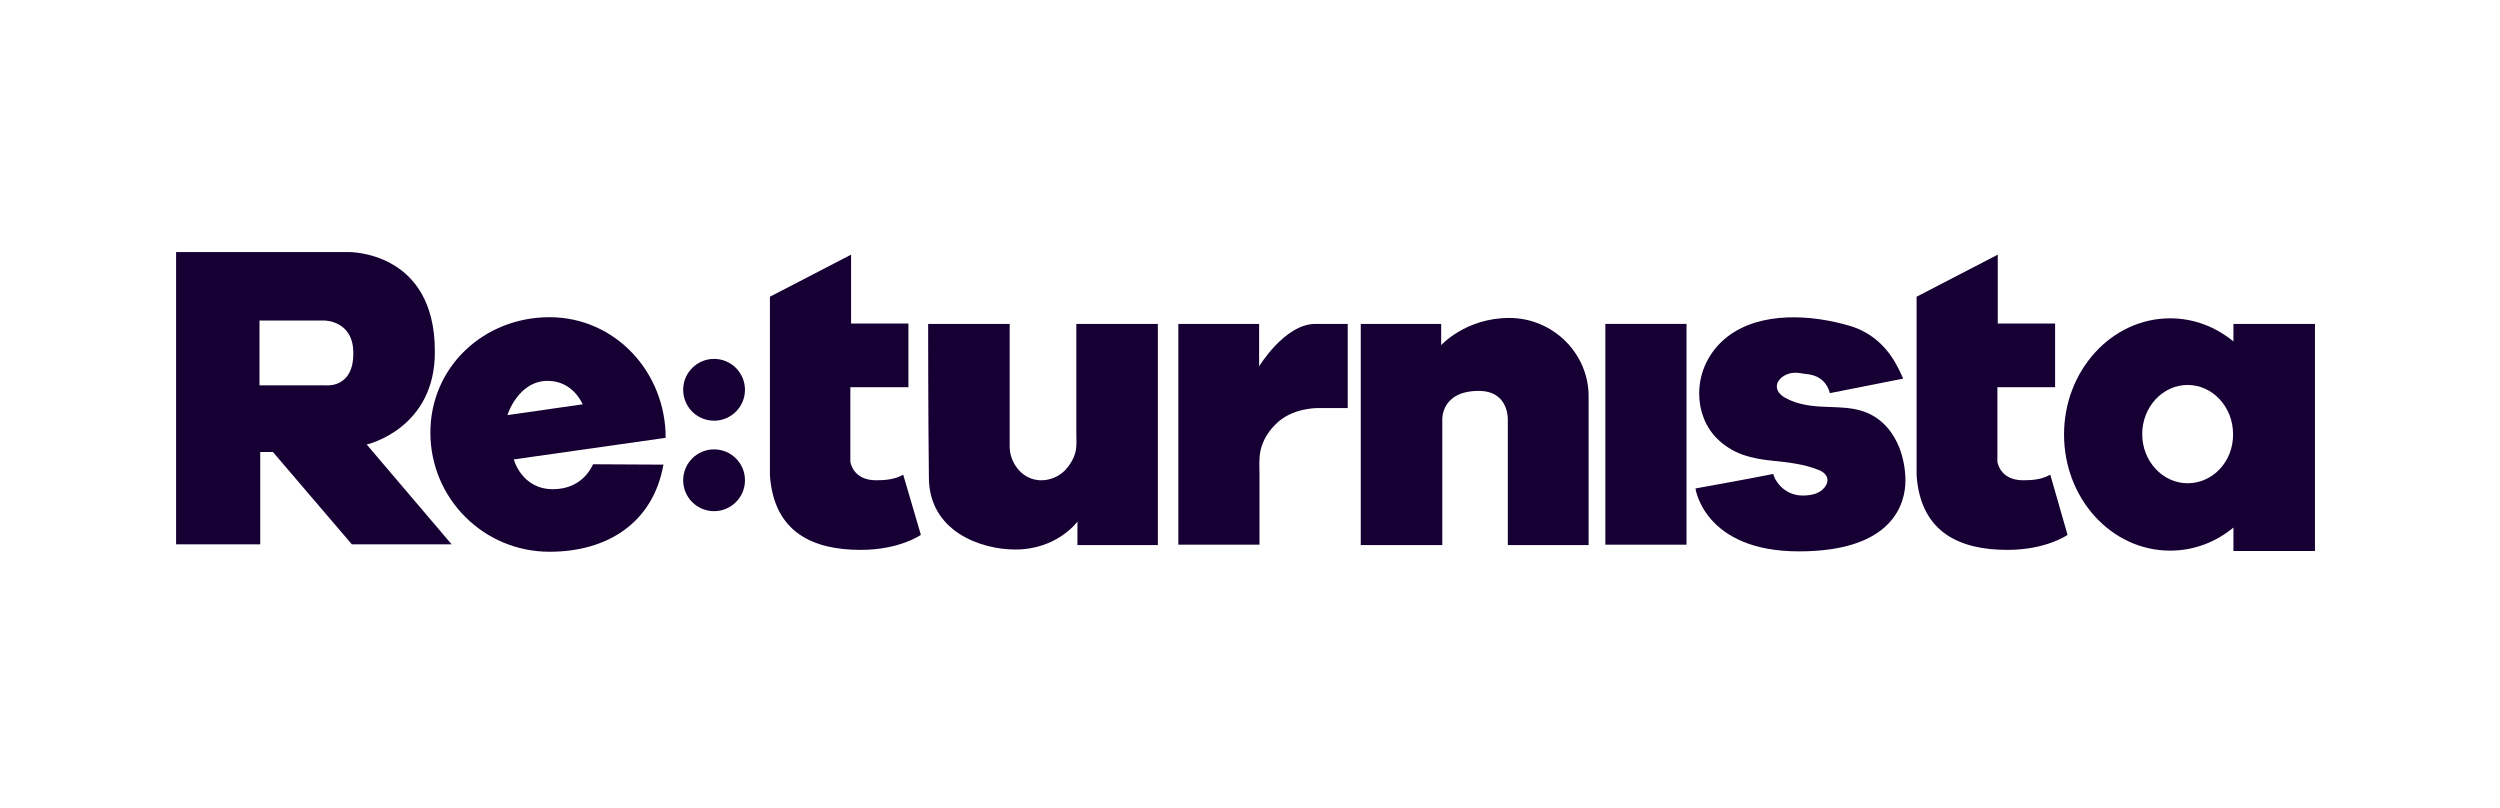<?xml version="1.0" encoding="utf-8"?>
<!-- Generator: Adobe Illustrator 25.2.0, SVG Export Plug-In . SVG Version: 6.00 Build 0)  -->
<svg version="1.1" id="Layer_1" xmlns="http://www.w3.org/2000/svg" xmlns:xlink="http://www.w3.org/1999/xlink" x="0px" y="0px"
	 viewBox="0 0 671.5 217.1" style="enable-background:new 0 0 671.5 217.1;" xml:space="preserve">
<style type="text/css">
	.st0{fill:#160033;}
</style>
<circle class="st0" cx="191.8" cy="104.7" r="8.3"/>
<circle class="st0" cx="191.8" cy="129" r="8.3"/>
<path class="st0" d="M249.3,87c0,0,21.9,0,21.9,0c0,1.5,0,3,0,4.6c0,3.4,0,6.9,0,10.3c0,3.7,0,7.4,0,11.2c0,2.4,0,4.8,0,7.1
	c0.1,4.1,3.2,8.2,7.3,8.7c0.4,0.1,0.8,0.1,1.2,0.1c2.4,0,4.7-1,6.4-2.7c1.2-1.3,2.2-2.9,2.7-4.6c0.5-1.8,0.3-3.5,0.3-5.4
	c0-1.6,0-3.3,0-4.9c0-4,0-7.9,0-11.9c0-3.3,0-6.6,0-9.8c0-0.9,0-1.8,0-2.7c0,0,21.9,0,21.9,0v59.4h-21.6v-6.3c0,0-5.4,7.5-16.7,7.5
	c-9.3,0-23.2-4.9-23.2-19.4C249.3,111.9,249.3,87,249.3,87z"/>
<path class="st0" d="M316.6,87h21.6v11.4c0,0,6.9-11.4,15.1-11.4c8.1,0,8.7,0,8.7,0v22.6h-7.8c0,0-7.3-0.2-11.7,4.5
	c-1.9,1.9-3.3,4.2-3.9,6.8c-0.5,2.2-0.3,4.5-0.3,6.7c0,1.9,0,3.8,0,5.7c0,2.1,0,4.1,0,6.2c0,1.6,0,3.3,0,4.9c0,0.6,0,1.3,0,1.9
	h-21.8V87z"/>
<path class="st0" d="M365.5,87h21.6v5.7c0,0,6.6-7.3,18.3-7.3c11.7,0,21.3,9.5,21.3,21s0,40,0,40H405v-33.6c0,0,0.4-7.8-7.8-7.8
	c-10.2,0-9.8,7.7-9.8,7.7v33.7h-21.9V87z"/>
<rect x="431.2" y="87" class="st0" width="21.8" height="59.3"/>
<path class="st0" d="M491.5,105.6c0,0,19.7-3.9,19.7-3.9c0,0-1.4-3.1-1.6-3.3c-2.6-5.1-6.9-9.1-12.5-10.8
	c-10.3-3.1-24.2-4.1-33.2,2.9c-4.7,3.7-7.5,9.2-7.5,15.2c0,4.5,1.6,8.9,4.8,12.1c1.9,1.9,4.3,3.4,6.8,4.3c2.8,1,5.5,1.4,8.5,1.7
	c4,0.4,8.2,0.9,11.9,2.4c2.2,0.8,3.3,2.6,1.7,4.7c-1.4,1.8-3.8,2.2-5.9,2.2c-5.3,0-7.7-4.5-7.9-5.8c-6.9,1.4-20.9,3.9-20.9,3.9
	s2.3,16.9,27.8,16.9c25.5,0,28.6-13.1,28.6-19c0-3.1-0.6-6.2-1.7-9c-1.5-3.7-4-6.9-7.5-8.7c-5.7-3-12.2-1.4-18.3-2.8
	c-1.4-0.3-2.7-0.7-3.9-1.3c-1.3-0.6-2.8-1.5-3.1-3c-0.4-2.2,2-3.8,3.9-4.1c1.1-0.2,2.3,0,3.4,0.2
	C488.1,100.6,490.6,102.2,491.5,105.6z"/>
<path class="st0" d="M599.9,86.9v4.8c-4.8-3.9-10.6-6.2-17-6.2c-15.7,0-28.5,14-28.5,31.2c0,17.2,12.7,31.2,28.5,31.2
	c6.4,0,12.3-2.3,17-6.2v6.3h21.9v-61H599.9z M587.6,129.8c-6.7,0-12.2-5.9-12.2-13.2c0-7.3,5.5-13.2,12.2-13.2
	c6.7,0,12.2,5.9,12.2,13.2C599.9,123.9,594.4,129.8,587.6,129.8z"/>
<path class="st0" d="M98.5,119.4c0,0,18.5-4.2,18.3-25.1c0-27-23.2-26.6-23.2-26.6H47.3v78.5h22.6v-24.8h3.4l21.2,24.8h26.8
	L98.5,119.4z M87.5,103.5H69.7V86.1h17.5c0,0,7.7,0,7.7,8.7C95,104.4,87.5,103.5,87.5,103.5z"/>
<path class="st0" d="M148.5,131.4c-8.4,0-10.5-8-10.5-8l40.8-5.8c0-17.7-13.6-32.4-31.2-32.4s-32,13.3-32,31s14.3,32,32,32
	c15.5,0,27.8-7.7,30.6-23.4l-18.9-0.1C159.2,124.7,156.9,131.4,148.5,131.4z M147.1,102.3c6.9,0,9.4,6.3,9.4,6.3l-20.2,2.9
	C136.3,111.4,139.2,102.3,147.1,102.3z"/>
<path class="st0" d="M242.6,127.5C242.6,127.5,242.6,127.5,242.6,127.5c-2.3,1.3-4.8,1.5-7.3,1.5c-6.3,0-6.9-5-6.9-5v-20H244V86.9
	h-15.4V68.4l-21.8,11.3c0,0,0,30.6,0,48c1.1,15.5,11.8,20,24.4,20c10.4,0,16.1-4,16.1-4c0,0,0-0.1,0-0.2L242.6,127.5z"/>
<path class="st0" d="M550.7,127.5C550.7,127.5,550.6,127.5,550.7,127.5c-2.3,1.3-4.8,1.5-7.3,1.5c-6.3,0-6.9-5-6.9-5v-20H552V86.9
	h-15.4V68.4l-21.8,11.3c0,0,0,30.6,0,48c1.1,15.5,11.8,20,24.4,20c10.4,0,16.1-4,16.1-4c0,0,0-0.1,0-0.2L550.7,127.5z"/>
</svg>
